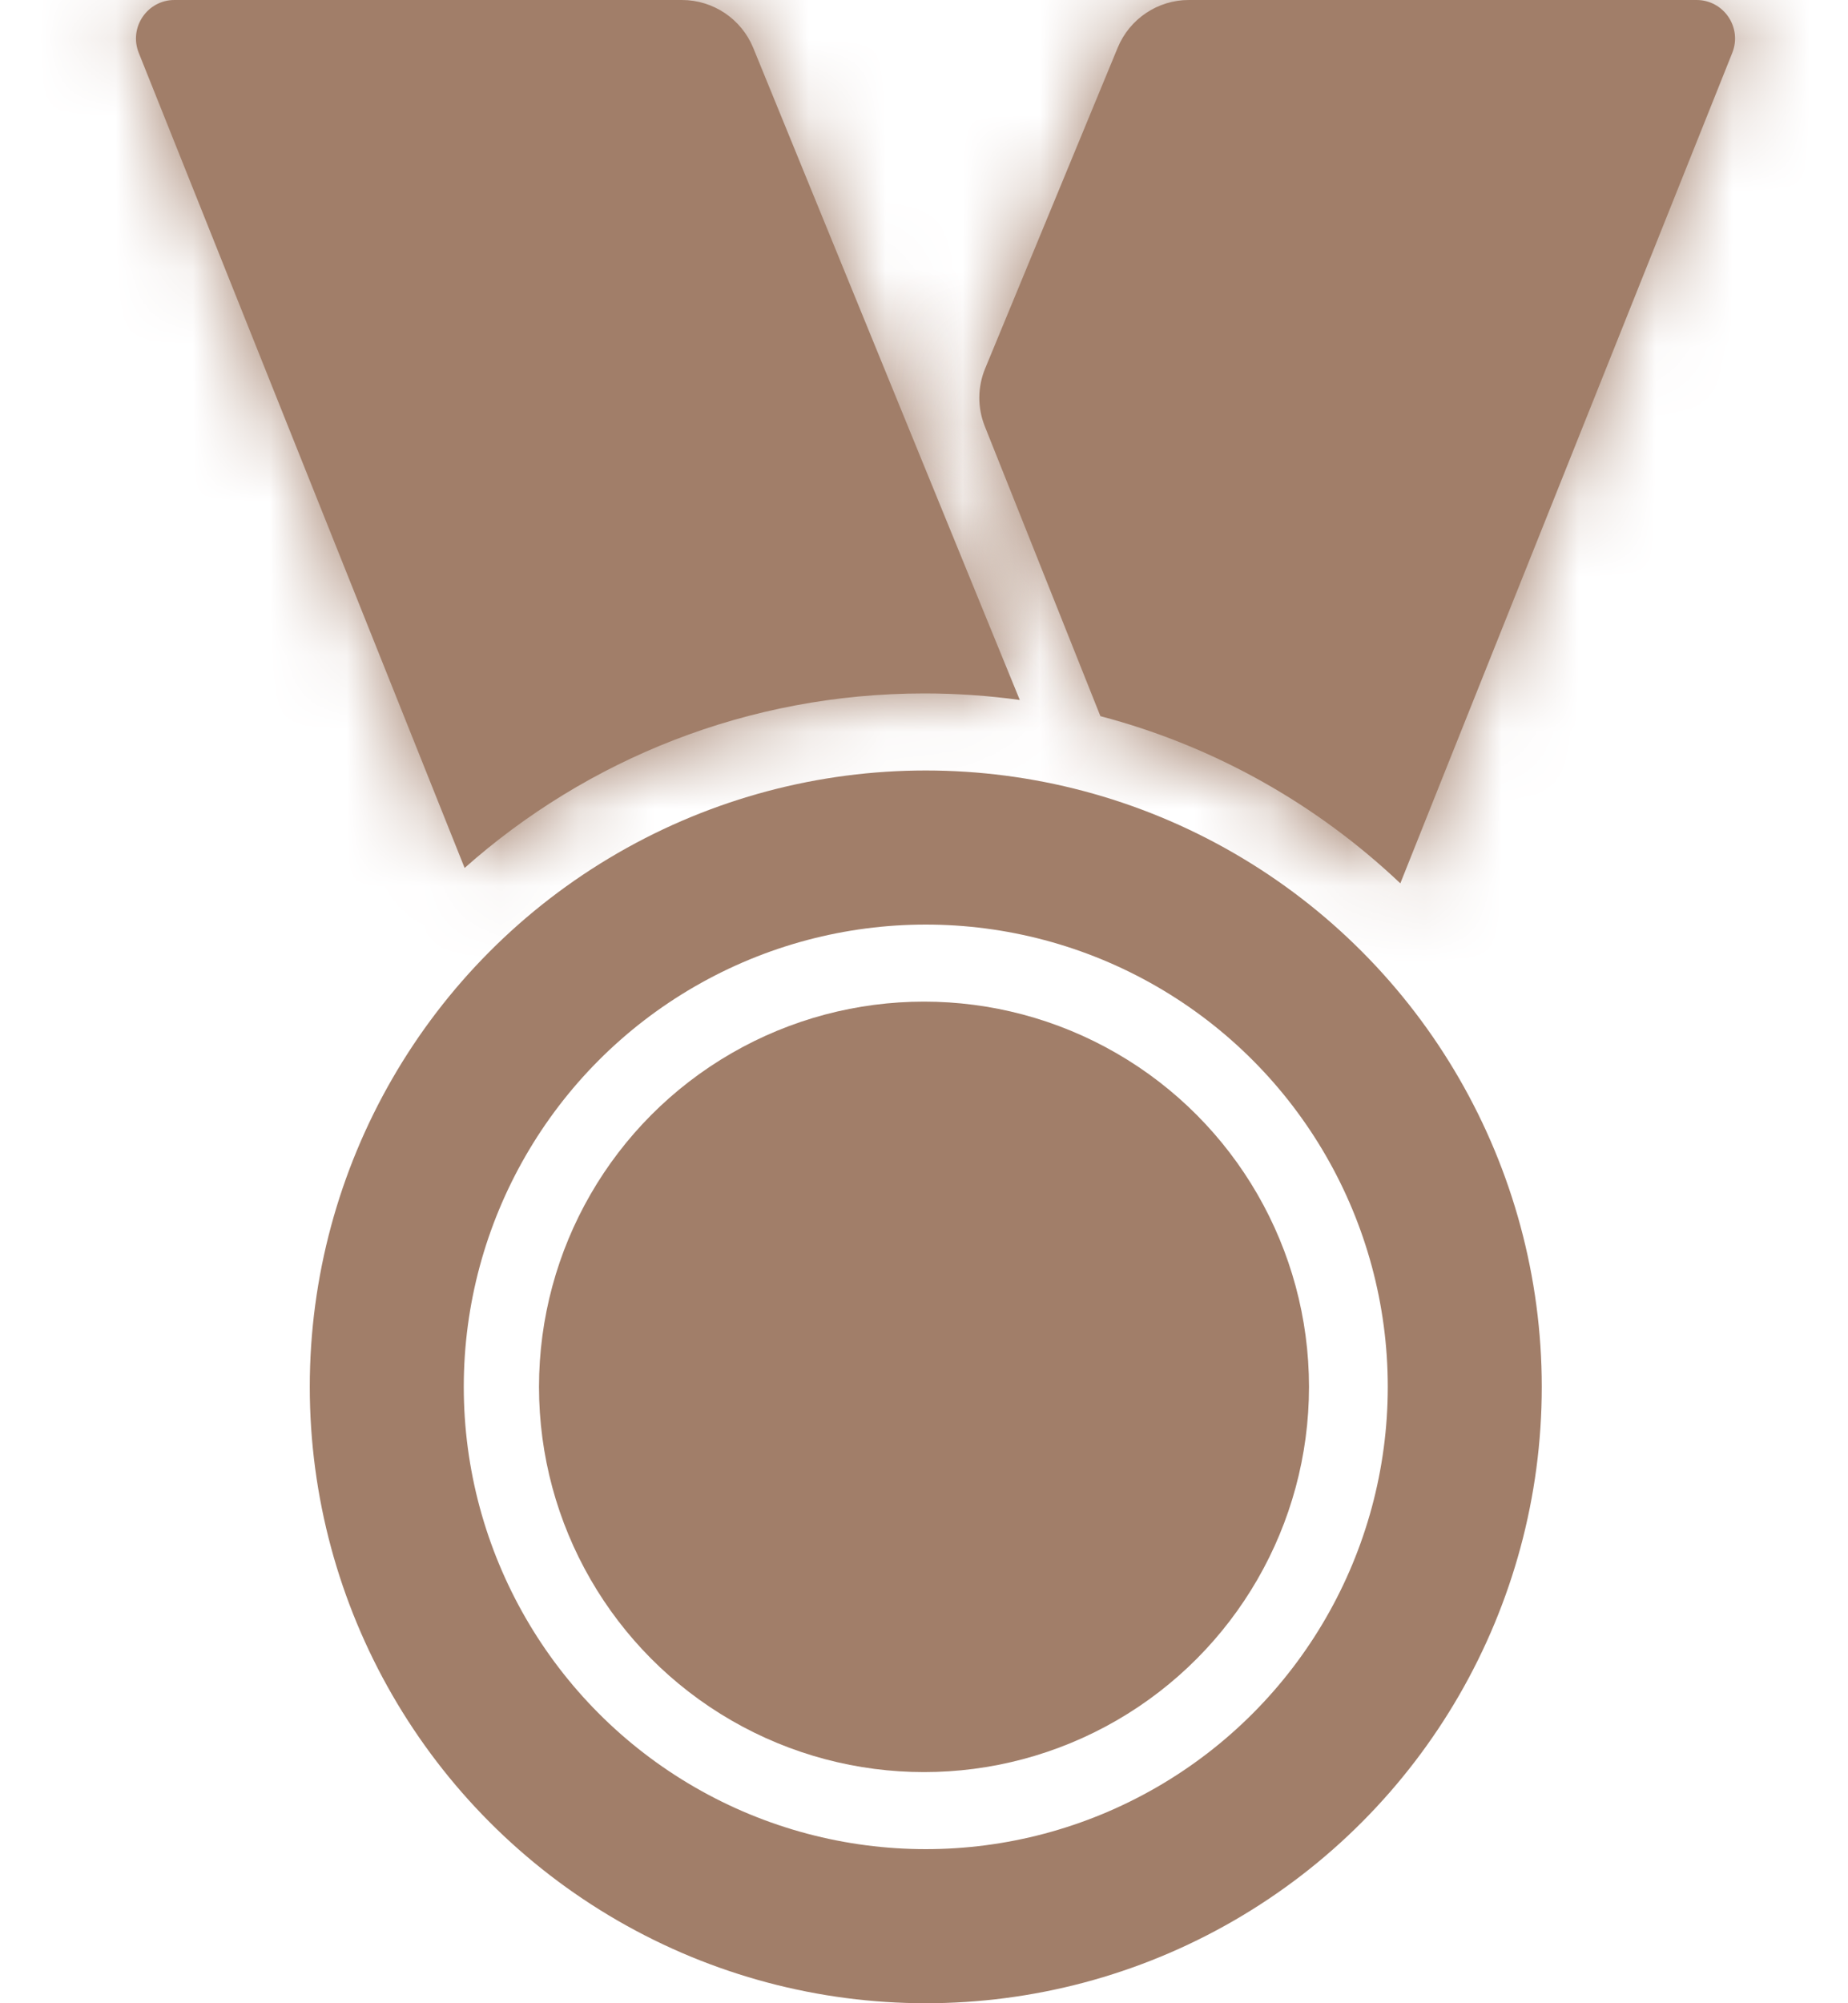 <svg width="24" height="26" viewBox="0 0 24 26" fill="none" xmlns="http://www.w3.org/2000/svg">
<circle cx="12.023" cy="18" r="7" stroke="#A17E69" stroke-width="2"/>
<mask id="path-2-inside-1_10094_170359" fill="white">
<path fill-rule="evenodd" clip-rule="evenodd" d="M2.266 0C1.912 0 1.671 0.357 1.802 0.686L5.528 10L6.034 11.265C7.622 9.856 9.713 9 12.004 9C12.425 9 12.839 9.029 13.244 9.085L9.782 0.621C9.628 0.246 9.262 0 8.856 0H2.266Z"/>
</mask>
<path fill-rule="evenodd" clip-rule="evenodd" d="M2.266 0C1.912 0 1.671 0.357 1.802 0.686L5.528 10L6.034 11.265C7.622 9.856 9.713 9 12.004 9C12.425 9 12.839 9.029 13.244 9.085L9.782 0.621C9.628 0.246 9.262 0 8.856 0H2.266Z" fill="#A17E69"/>
<path d="M1.802 0.686L-0.055 1.428V1.428L1.802 0.686ZM5.528 10L7.385 9.257L5.528 10ZM6.034 11.265L4.177 12.008C4.418 12.612 4.939 13.061 5.573 13.211C6.207 13.361 6.874 13.193 7.361 12.761L6.034 11.265ZM13.244 9.085L12.971 11.066C13.679 11.164 14.386 10.876 14.824 10.311C15.263 9.746 15.366 8.989 15.095 8.328L13.244 9.085ZM9.782 0.621L7.931 1.379V1.379L9.782 0.621ZM3.659 -0.057C4.053 0.928 3.327 2 2.266 2V-2C0.497 -2 -0.712 -0.214 -0.055 1.428L3.659 -0.057ZM7.385 9.257L3.659 -0.057L-0.055 1.428L3.671 10.743L7.385 9.257ZM7.891 10.522L7.385 9.257L3.671 10.743L4.177 12.008L7.891 10.522ZM12.004 7C9.205 7 6.647 8.048 4.706 9.769L7.361 12.761C8.598 11.664 10.221 11 12.004 11V7ZM13.517 7.104C13.021 7.035 12.516 7 12.004 7V11C12.333 11 12.656 11.023 12.971 11.066L13.517 7.104ZM7.931 1.379L11.393 9.842L15.095 8.328L11.633 -0.136L7.931 1.379ZM8.856 2C8.45 2 8.084 1.754 7.931 1.379L11.633 -0.136C11.172 -1.263 10.074 -2 8.856 -2V2ZM2.266 2H8.856V-2H2.266V2Z" fill="#A17E69" mask="url(#path-2-inside-1_10094_170359)"/>
<mask id="path-4-inside-2_10094_170359" fill="white">
<path fill-rule="evenodd" clip-rule="evenodd" d="M22.033 0C22.387 0 22.628 0.357 22.497 0.686L18.771 10L18.186 11.465C17.106 10.442 15.773 9.684 14.291 9.295L12.79 5.534C12.693 5.292 12.695 5.022 12.795 4.781L14.516 0.618C14.671 0.244 15.035 0 15.44 0H22.033Z"/>
</mask>
<path fill-rule="evenodd" clip-rule="evenodd" d="M22.033 0C22.387 0 22.628 0.357 22.497 0.686L18.771 10L18.186 11.465C17.106 10.442 15.773 9.684 14.291 9.295L12.79 5.534C12.693 5.292 12.695 5.022 12.795 4.781L14.516 0.618C14.671 0.244 15.035 0 15.44 0H22.033Z" fill="#A17E69"/>
<path d="M22.497 0.686L20.64 -0.057L20.64 -0.057L22.497 0.686ZM18.771 10L20.628 10.743L18.771 10ZM18.186 11.465L16.81 12.917C17.291 13.373 17.967 13.56 18.614 13.418C19.261 13.276 19.796 12.823 20.043 12.208L18.186 11.465ZM14.291 9.295L12.433 10.036C12.668 10.625 13.169 11.068 13.782 11.229L14.291 9.295ZM12.79 5.534L10.932 6.275L10.932 6.275L12.79 5.534ZM12.795 4.781L10.946 4.017L10.946 4.017L12.795 4.781ZM14.516 0.618L16.364 1.382V1.382L14.516 0.618ZM24.354 1.428C25.011 -0.214 23.802 -2 22.033 -2V2C20.972 2 20.246 0.928 20.64 -0.057L24.354 1.428ZM20.628 10.743L24.354 1.428L20.64 -0.057L16.915 9.257L20.628 10.743ZM20.043 12.208L20.628 10.743L16.915 9.257L16.329 10.722L20.043 12.208ZM19.561 10.013C18.243 8.765 16.614 7.837 14.799 7.36L13.782 11.229C14.932 11.531 15.969 12.12 16.81 12.917L19.561 10.013ZM10.932 6.275L12.433 10.036L16.148 8.554L14.648 4.792L10.932 6.275ZM10.946 4.017C10.648 4.739 10.643 5.549 10.932 6.275L14.648 4.792C14.744 5.034 14.742 5.304 14.643 5.545L10.946 4.017ZM12.668 -0.146L10.946 4.017L14.643 5.545L16.364 1.382L12.668 -0.146ZM15.44 -2C14.226 -2 13.132 -1.268 12.668 -0.146L16.364 1.382C16.21 1.756 15.845 2 15.44 2V-2ZM22.033 -2H15.44V2H22.033V-2Z" fill="#A17E69" mask="url(#path-4-inside-2_10094_170359)"/>
<circle cx="12" cy="18" r="5" fill="#A17E69"/>
</svg>
